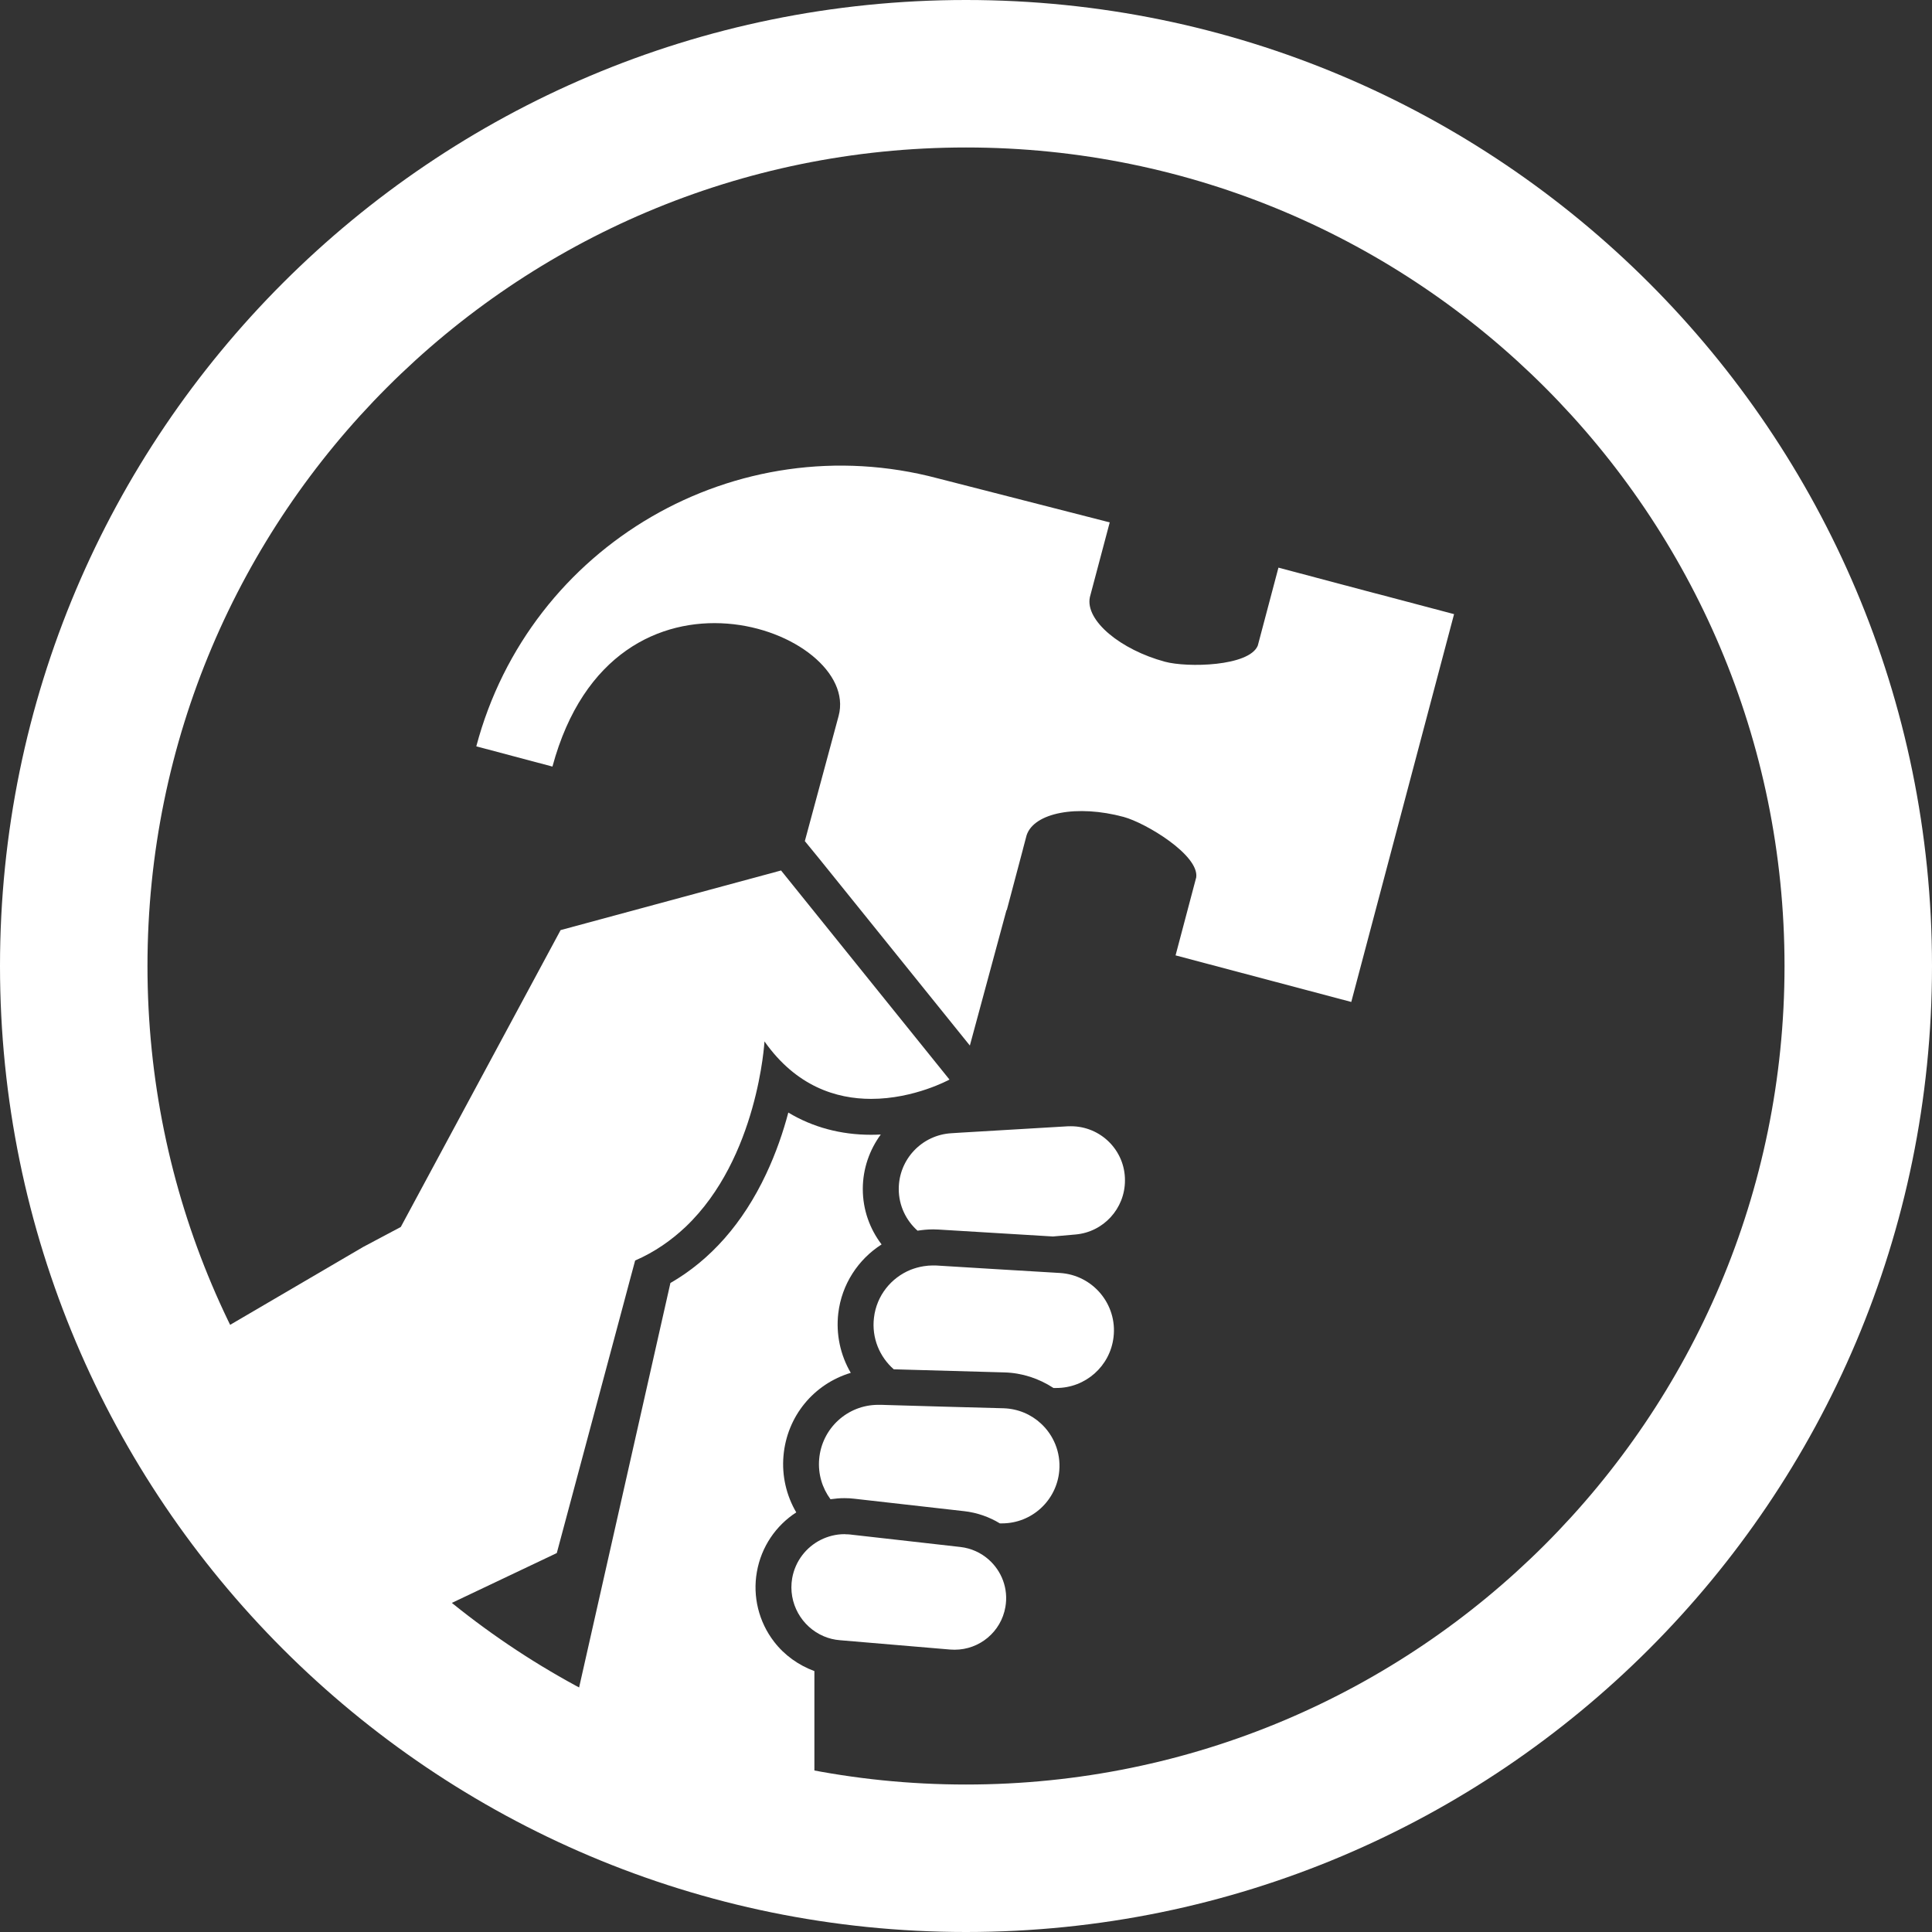 <svg width="36" height="36" viewBox="0 0 36 36" fill="none" xmlns="http://www.w3.org/2000/svg">
<rect x="0" y="0" width="36" height="36" fill="#333333" stroke="none"/>
<path fill-rule="evenodd" clip-rule="evenodd" d="M18 33.252C26.423 33.252 33.252 26.423 33.252 18C33.252 9.577 26.423 2.748 18 2.748C9.577 2.748 2.748 9.577 2.748 18C2.748 26.423 9.577 33.252 18 33.252ZM18 36C27.941 36 36 27.941 36 18C36 8.059 27.941 0 18 0C8.059 0 0 8.059 0 18C0 27.941 8.059 36 18 36Z" fill="white"/>
<path d="M14.423 30.59C14.14 30.223 14.022 29.749 14.103 29.292C14.185 28.82 14.46 28.425 14.837 28.181C14.652 27.866 14.567 27.498 14.599 27.129C14.663 26.382 15.172 25.784 15.853 25.581C15.658 25.249 15.575 24.859 15.62 24.472C15.684 23.928 15.993 23.465 16.427 23.188C16.208 22.9 16.077 22.544 16.077 22.155C16.077 21.777 16.203 21.425 16.412 21.14C16.352 21.143 16.293 21.145 16.232 21.145C15.665 21.145 15.145 21.005 14.689 20.731C14.596 21.084 14.462 21.48 14.275 21.877C13.842 22.797 13.238 23.477 12.492 23.907L10.378 33.272L15.175 35.103L15.175 31.138C14.881 31.03 14.617 30.843 14.423 30.59Z" fill="white"/>
<path d="M27.096 11.444L25.641 11.059V11.06L23.822 10.577L23.437 12.03C23.277 12.419 22.121 12.443 21.706 12.33C20.883 12.108 20.218 11.565 20.308 11.128L20.678 9.734L17.473 8.913C13.721 7.917 9.871 10.153 8.875 13.907L10.294 14.284C11.442 10.034 16.058 11.745 15.626 13.342L14.997 15.673L15.258 15.992L18.037 19.439L18.072 19.482L18.755 16.957L18.76 16.959L19.06 15.828V15.826L19.129 15.565C19.267 15.142 20.071 14.989 20.937 15.222C21.353 15.335 22.345 15.933 22.29 16.348L21.905 17.802L25.179 18.67L27.094 11.445L27.096 11.444Z" fill="white"/>
<path d="M19.955 20.986C19.936 20.986 19.915 20.986 19.894 20.987C19.279 21.024 18.511 21.069 17.884 21.106C17.831 21.11 17.778 21.113 17.728 21.116C17.177 21.148 16.747 21.604 16.747 22.155C16.747 22.466 16.884 22.742 17.097 22.932C17.19 22.918 17.283 22.908 17.38 22.908C17.385 22.908 17.391 22.908 17.396 22.908C17.427 22.908 17.457 22.909 17.488 22.911C18.124 22.95 18.942 23 19.62 23.04L20.04 23.003C20.562 22.958 20.962 22.52 20.962 21.996C20.965 21.435 20.509 20.986 19.955 20.986Z" fill="white"/>
<path d="M19.749 23.72C19.71 23.718 19.67 23.715 19.631 23.713C18.944 23.672 18.102 23.622 17.449 23.581C17.427 23.58 17.404 23.58 17.382 23.58C17.324 23.58 17.269 23.585 17.212 23.594C17.129 23.607 17.047 23.63 16.969 23.66C16.607 23.807 16.333 24.14 16.285 24.555C16.24 24.932 16.391 25.284 16.654 25.515C16.667 25.515 16.68 25.515 16.694 25.516C17.337 25.534 18.102 25.555 18.718 25.573C19.045 25.582 19.359 25.686 19.63 25.863H19.651C19.662 25.863 19.673 25.863 19.684 25.863C20.226 25.863 20.685 25.458 20.749 24.917C20.823 24.305 20.364 23.757 19.749 23.72Z" fill="white"/>
<path d="M18.701 26.241C18.031 26.224 17.188 26.2 16.514 26.18C16.485 26.179 16.454 26.179 16.425 26.177C16.415 26.177 16.406 26.177 16.396 26.177C16.385 26.177 16.375 26.177 16.364 26.177C15.792 26.177 15.314 26.614 15.264 27.187C15.24 27.468 15.322 27.729 15.475 27.936C15.56 27.924 15.646 27.916 15.734 27.916C15.797 27.916 15.861 27.919 15.923 27.927C15.96 27.932 15.998 27.935 16.037 27.94C16.634 28.007 17.378 28.093 17.971 28.159C18.206 28.186 18.432 28.265 18.631 28.386H18.67C19.226 28.386 19.689 27.961 19.738 27.406C19.768 27.062 19.631 26.741 19.396 26.525C19.214 26.356 18.971 26.25 18.701 26.241Z" fill="white"/>
<path d="M18.42 29.058C18.279 28.934 18.098 28.849 17.897 28.826C17.62 28.795 17.309 28.76 16.997 28.724C16.602 28.679 16.203 28.634 15.863 28.596C15.858 28.596 15.853 28.594 15.85 28.594C15.819 28.591 15.79 28.589 15.76 28.589C15.752 28.589 15.744 28.587 15.736 28.587C15.578 28.587 15.427 28.626 15.291 28.694C15.021 28.831 14.818 29.089 14.761 29.408C14.681 29.873 14.939 30.315 15.349 30.489C15.443 30.529 15.544 30.555 15.652 30.563L17.707 30.737C17.734 30.738 17.762 30.74 17.789 30.74C18.251 30.74 18.654 30.408 18.734 29.944C18.794 29.601 18.663 29.271 18.42 29.058Z" fill="white"/>
<path d="M11.624 24.276L11.727 23.889L11.835 23.488C12.203 23.328 12.512 23.109 12.776 22.86C14.125 21.577 14.245 19.405 14.245 19.405C14.836 20.244 15.584 20.476 16.232 20.476C17.04 20.476 17.692 20.116 17.692 20.116L14.565 16.234L14.554 16.22L10.446 17.331L7.468 22.863L6.766 23.236L3.351 25.235L3.811 26.461C3.811 28.625 5.535 29.016 6.877 30.6L10.375 28.939L11.624 24.276Z" fill="white"/>
</svg>
